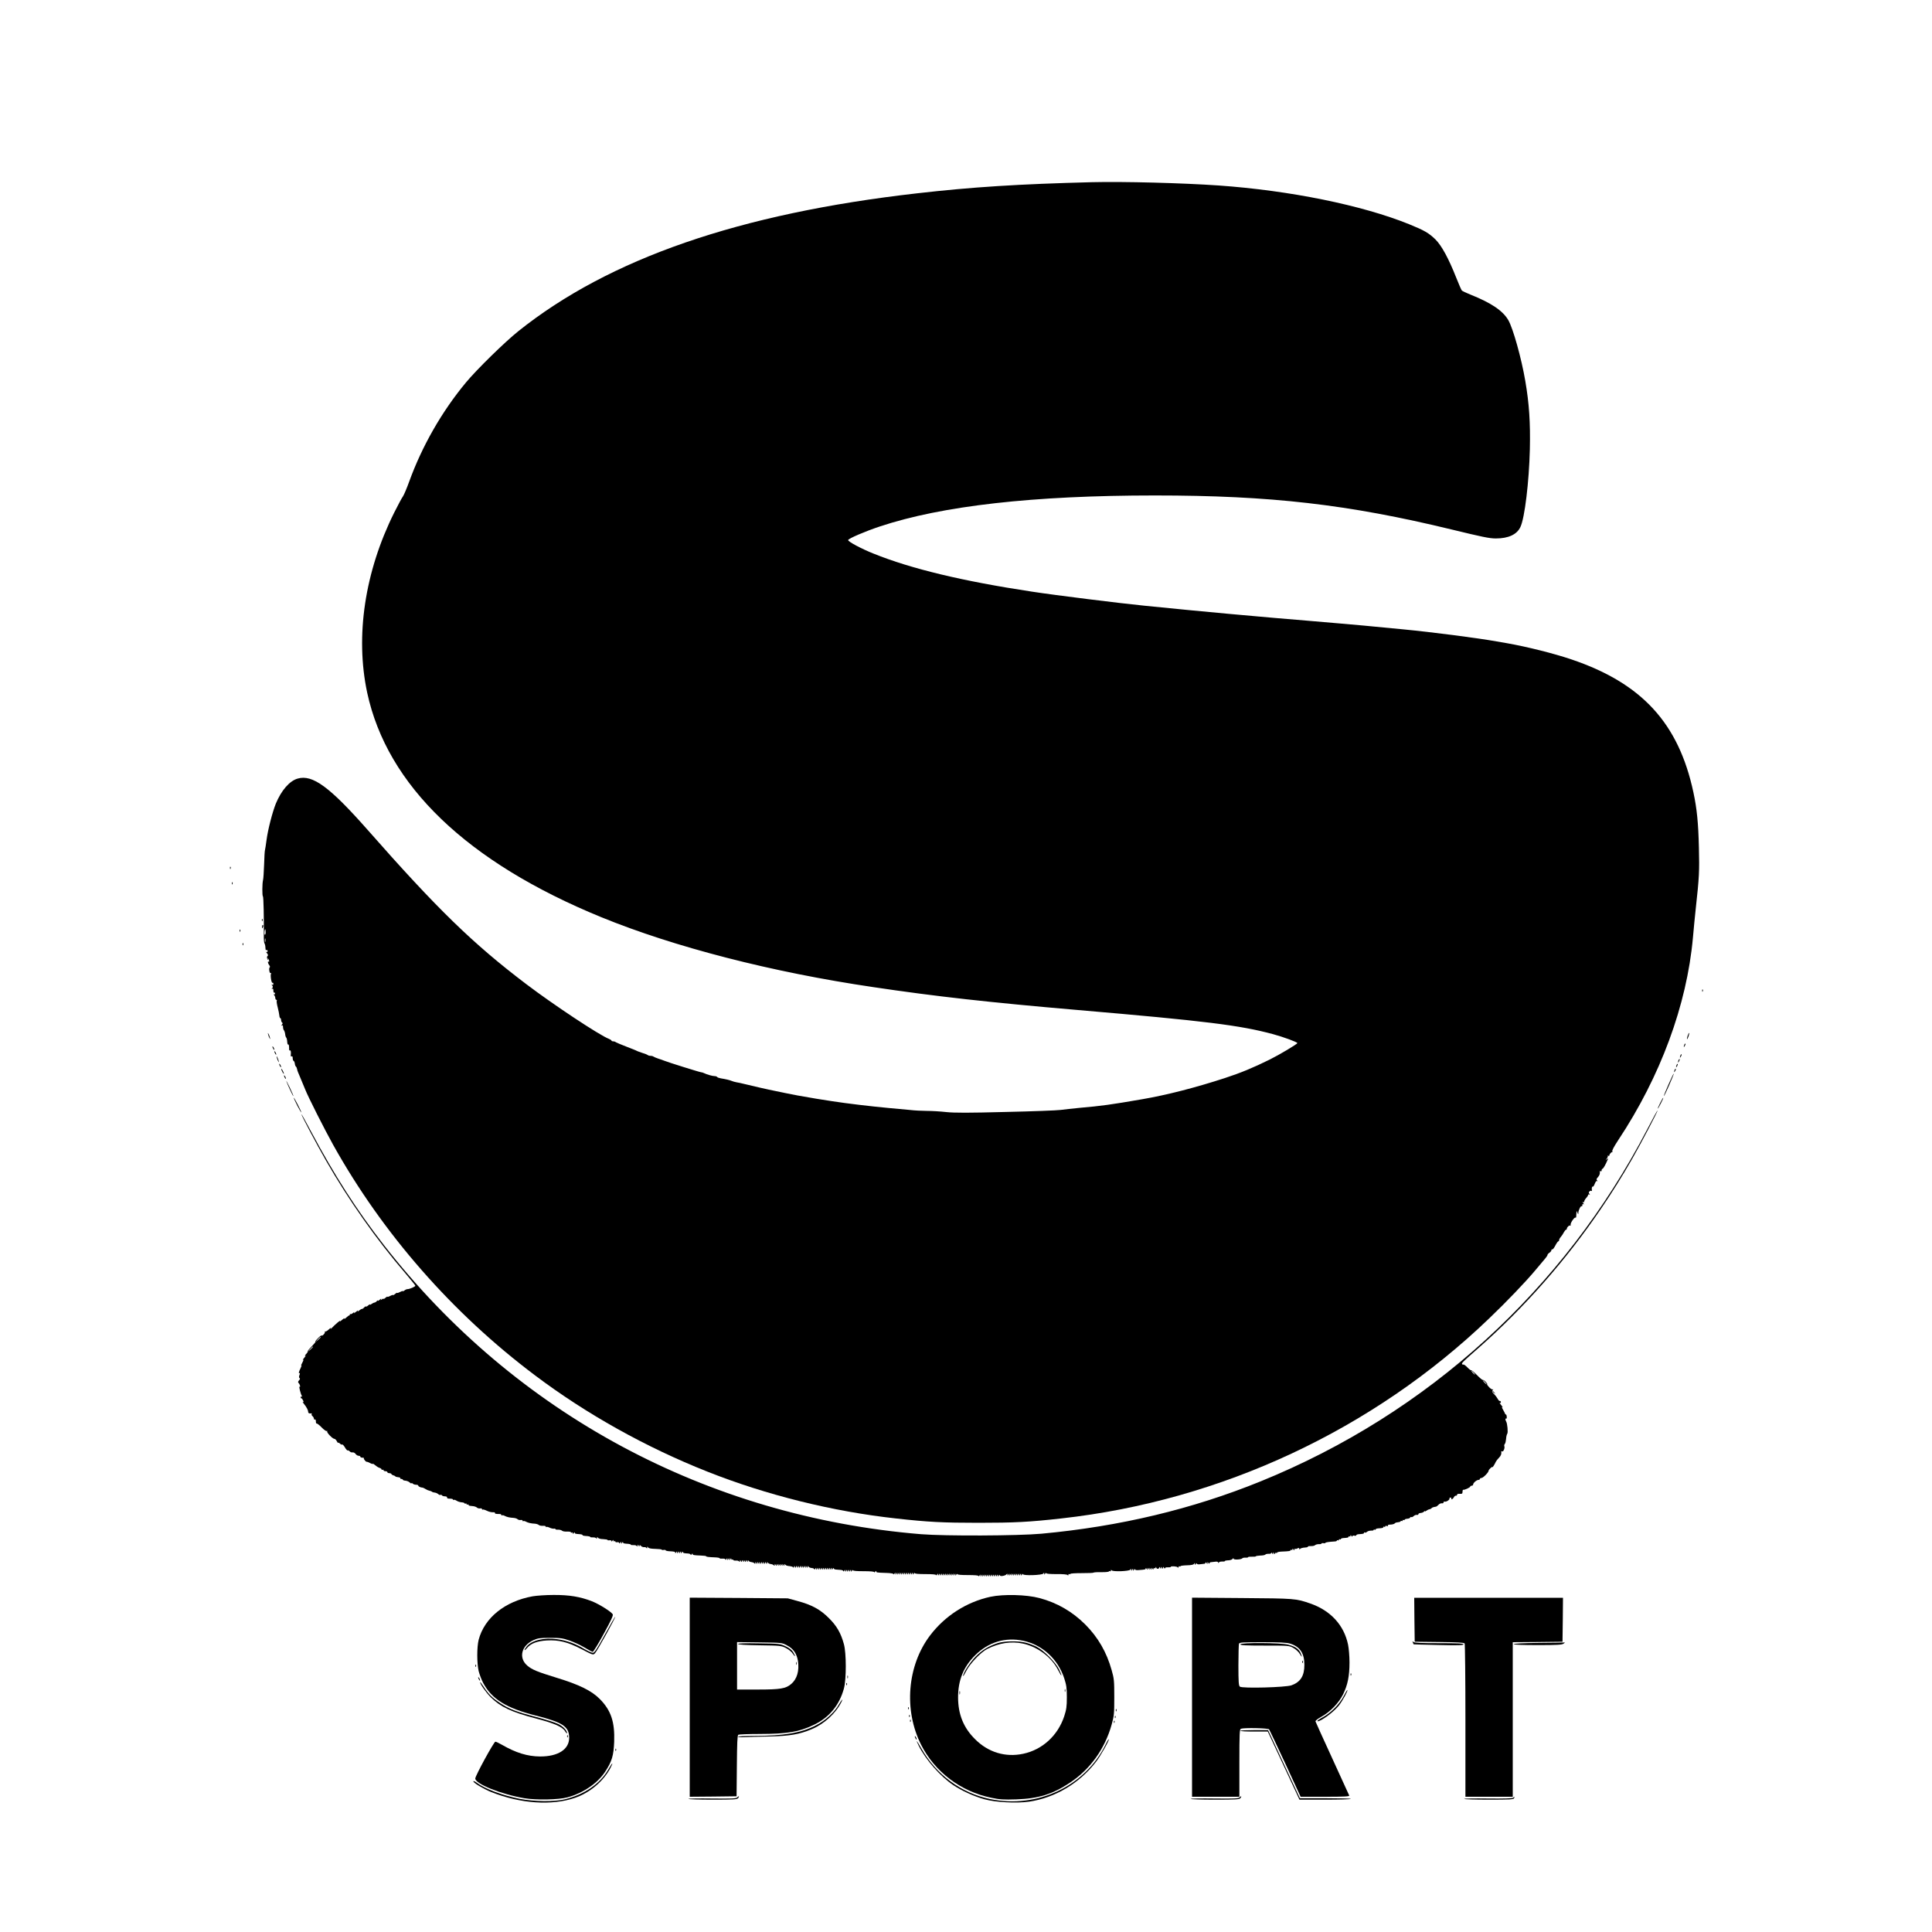 <?xml version="1.0" standalone="no"?>
<!DOCTYPE svg PUBLIC "-//W3C//DTD SVG 20010904//EN"
 "http://www.w3.org/TR/2001/REC-SVG-20010904/DTD/svg10.dtd">
<svg version="1.0" xmlns="http://www.w3.org/2000/svg"
 width="2000pt" height="2000pt" viewBox="0 0 2000 2000"
 preserveAspectRatio="xMidYMid meet">
<g transform="translate(0,2000) scale(0.1,-0.1)"
fill="#000000" stroke="none">
<path d="M11305 18114 c-754 -19 -1242 -50 -1810 -115 -1839 -209 -3188 -675
-4130 -1428 -141 -113 -430 -396 -542 -531 -250 -301 -455 -660 -588 -1028
-25 -69 -54 -137 -64 -151 -11 -14 -51 -90 -90 -167 -305 -612 -405 -1278
-280 -1864 207 -962 1034 -1756 2424 -2325 757 -309 1764 -569 2818 -724 644
-96 1200 -158 2107 -236 1330 -114 1686 -158 2030 -251 107 -29 250 -82 250
-92 0 -10 -188 -122 -285 -170 -172 -85 -300 -138 -465 -192 -304 -99 -604
-176 -855 -219 -330 -57 -417 -69 -655 -90 -69 -7 -155 -16 -191 -21 -36 -5
-292 -15 -569 -21 -385 -10 -529 -10 -615 -1 -62 7 -151 12 -199 12 -48 0
-129 4 -179 10 -51 5 -148 14 -217 20 -174 16 -430 46 -590 71 -121 18 -178
28 -355 59 -51 9 -231 46 -295 60 -19 4 -60 13 -90 20 -53 12 -74 17 -170 40
-25 6 -58 14 -75 16 -16 3 -39 9 -50 14 -21 9 -58 18 -113 27 -18 3 -35 9 -38
14 -3 5 -15 9 -26 9 -23 0 -81 17 -110 31 -10 5 -23 9 -30 9 -12 0 -345 104
-383 120 -11 5 -38 14 -60 21 -22 7 -44 17 -50 21 -5 4 -18 8 -30 8 -12 0 -25
4 -30 8 -6 5 -30 15 -55 22 -25 8 -49 17 -55 20 -5 4 -55 24 -110 45 -55 21
-104 42 -110 46 -5 5 -17 9 -27 9 -10 0 -18 4 -18 8 0 4 -12 12 -27 18 -94 35
-577 355 -856 567 -550 417 -919 775 -1643 1598 -392 444 -569 574 -723 529
-84 -24 -169 -122 -226 -260 -35 -88 -82 -268 -96 -377 -6 -48 -14 -95 -16
-103 -3 -8 -7 -76 -9 -150 -3 -74 -7 -146 -11 -160 -9 -35 -10 -164 -1 -170 6
-5 11 -217 9 -403 -1 -38 2 -74 6 -80 4 -7 8 -20 9 -29 1 -10 2 -25 3 -34 0
-8 6 -12 11 -9 5 3 10 -1 10 -10 0 -10 -5 -13 -12 -9 -7 4 -5 -2 5 -13 11 -12
14 -24 9 -27 -12 -7 -10 -32 3 -43 4 -5 5 -1 0 7 -5 8 -4 12 0 7 12 -10 16
-39 5 -32 -12 8 -6 -21 8 -38 7 -8 9 -18 4 -21 -5 -3 -7 -19 -4 -35 2 -18 9
-28 15 -24 6 3 7 1 3 -5 -10 -16 4 -103 15 -96 5 3 9 -2 9 -11 0 -10 -5 -13
-12 -9 -10 6 -10 5 -1 -7 10 -12 10 -18 0 -29 -9 -10 -9 -11 0 -6 9 5 13 -1
13 -19 0 -14 4 -24 8 -21 5 3 9 -1 9 -9 0 -8 -5 -11 -11 -8 -6 3 -5 0 2 -8 6
-7 12 -21 12 -31 0 -10 5 -18 11 -18 5 0 7 -4 4 -10 -3 -5 1 -36 10 -69 8 -32
16 -71 17 -85 1 -14 6 -26 10 -26 4 0 8 -9 8 -19 0 -11 5 -23 10 -26 8 -5 7
-12 -2 -23 -10 -12 -10 -14 -1 -8 9 5 13 0 13 -16 0 -13 4 -28 9 -33 5 -6 11
-23 13 -40 1 -16 7 -33 11 -36 4 -3 9 -22 10 -41 1 -20 5 -34 10 -31 7 4 10
-11 10 -49 0 -10 4 -15 8 -12 9 5 13 -16 9 -50 -1 -11 3 -15 9 -12 7 5 11 -2
11 -18 0 -13 4 -26 9 -28 5 -1 11 -14 13 -28 1 -14 7 -28 11 -31 5 -3 10 -15
12 -25 2 -10 4 -20 5 -21 2 -2 3 -6 4 -10 2 -5 8 -21 16 -38 24 -56 38 -90 59
-142 29 -75 202 -417 289 -573 513 -920 1235 -1745 2091 -2388 531 -400 1147
-744 1783 -996 610 -242 1296 -413 1953 -485 330 -37 487 -45 855 -45 368 0
525 8 855 45 1655 183 3231 919 4430 2070 185 177 380 381 481 502 42 51 87
104 100 119 13 15 24 32 24 38 0 5 9 15 20 22 11 7 20 19 20 26 0 7 4 11 9 8
4 -3 19 15 31 39 13 25 27 45 32 45 4 0 8 6 8 13 0 7 8 22 18 33 9 10 23 31
31 47 8 15 18 27 23 27 4 0 8 5 8 11 0 15 26 39 35 31 4 -4 5 0 4 8 -5 18 39
82 50 75 5 -2 8 3 8 13 0 9 1 26 2 37 l2 20 9 -20 c8 -19 9 -19 9 1 1 28 26
76 34 67 4 -3 7 1 7 11 0 11 4 15 13 10 7 -5 6 0 -3 11 -9 11 -10 16 -2 11 7
-4 12 -2 12 7 0 7 9 23 20 35 11 12 20 26 20 32 0 6 6 8 13 4 9 -6 9 -5 1 7
-9 11 -9 17 1 26 7 6 16 9 20 5 4 -4 6 -2 5 3 -5 21 0 46 8 41 5 -3 14 11 21
30 8 21 17 32 24 28 9 -5 9 -4 0 6 -9 10 -7 17 8 33 17 19 24 38 20 60 -1 5 3
6 9 2 5 -3 10 1 10 9 0 9 4 16 8 16 8 0 34 45 54 94 8 17 6 17 -9 5 -17 -13
-17 -13 0 7 9 11 14 24 10 29 -5 4 -2 5 5 1 6 -4 12 -2 12 4 0 14 26 40 34 35
3 -3 2 0 -3 6 -6 7 16 48 60 115 438 660 711 1400 774 2096 8 95 22 234 30
308 35 319 38 378 32 625 -6 258 -21 405 -57 573 -153 716 -535 1131 -1266
1377 -181 61 -456 130 -661 166 -29 5 -79 14 -110 19 -200 36 -674 97 -968
125 -401 39 -481 46 -645 60 -96 9 -254 22 -350 30 -287 24 -419 35 -525 45
-55 5 -181 16 -280 25 -99 9 -290 27 -425 40 -135 14 -339 34 -455 45 -243 24
-927 109 -1160 145 -720 109 -1250 236 -1642 394 -123 49 -263 123 -263 140 0
15 177 91 328 141 643 214 1588 321 2847 321 1198 0 2000 -92 3075 -353 313
-76 388 -92 455 -92 130 0 218 41 254 118 45 93 90 471 98 806 6 275 -7 472
-47 705 -40 236 -127 546 -176 631 -57 98 -178 179 -391 264 -45 18 -87 37
-91 44 -5 6 -31 65 -57 131 -79 200 -151 332 -215 396 -69 67 -113 93 -273
158 -487 197 -1234 349 -1972 401 -378 26 -984 42 -1310 34z m-8555 -7765 c0
-16 -4 -28 -9 -25 -8 5 -3 56 5 56 2 0 4 -14 4 -31z m-3 -96 c-3 -10 -5 -4 -5
12 0 17 2 24 5 18 2 -7 2 -21 0 -30z"/>
<path d="M2381 11014 c0 -11 3 -14 6 -6 3 7 2 16 -1 19 -3 4 -6 -2 -5 -13z"/>
<path d="M2401 10854 c0 -11 3 -14 6 -6 3 7 2 16 -1 19 -3 4 -6 -2 -5 -13z"/>
<path d="M2711 10474 c0 -11 3 -14 6 -6 3 7 2 16 -1 19 -3 4 -6 -2 -5 -13z"/>
<path d="M2713 10409 c-2 -23 3 -25 10 -4 4 8 3 16 -1 19 -4 3 -9 -4 -9 -15z"/>
<path d="M2481 10364 c0 -11 3 -14 6 -6 3 7 2 16 -1 19 -3 4 -6 -2 -5 -13z"/>
<path d="M2511 10224 c0 -11 3 -14 6 -6 3 7 2 16 -1 19 -3 4 -6 -2 -5 -13z"/>
<path d="M17621 9744 c0 -11 3 -14 6 -6 3 7 2 16 -1 19 -3 4 -6 -2 -5 -13z"/>
<path d="M2776 9290 c3 -14 11 -32 16 -40 6 -10 7 -7 2 10 -3 14 -11 32 -16
40 -6 10 -7 7 -2 -10z"/>
<path d="M17471 9279 c-6 -18 -9 -34 -7 -36 2 -2 9 10 15 28 6 18 9 34 7 36
-2 2 -9 -10 -15 -28z"/>
<path d="M17436 9185 c-9 -26 -7 -32 5 -12 6 10 9 21 6 23 -2 3 -7 -2 -11 -11z"/>
<path d="M2820 9165 c0 -5 5 -17 10 -25 5 -8 10 -10 10 -5 0 6 -5 17 -10 25
-5 8 -10 11 -10 5z"/>
<path d="M2840 9115 c0 -5 5 -17 10 -25 5 -8 10 -10 10 -5 0 6 -5 17 -10 25
-5 8 -10 11 -10 5z"/>
<path d="M17396 9075 c-9 -26 -7 -32 5 -12 6 10 9 21 6 23 -2 3 -7 -2 -11 -11z"/>
<path d="M2866 9050 c3 -14 11 -32 16 -40 6 -10 7 -7 2 10 -3 14 -11 32 -16
40 -6 10 -7 7 -2 -10z"/>
<path d="M17376 9025 c-9 -26 -7 -32 5 -12 6 10 9 21 6 23 -2 3 -7 -2 -11 -11z"/>
<path d="M2890 8985 c0 -5 5 -17 10 -25 5 -8 10 -10 10 -5 0 6 -5 17 -10 25
-5 8 -10 11 -10 5z"/>
<path d="M17356 8975 c-9 -26 -7 -32 5 -12 6 10 9 21 6 23 -2 3 -7 -2 -11 -11z"/>
<path d="M2911 8935 c0 -5 6 -21 14 -35 8 -14 14 -20 14 -15 0 6 -6 21 -14 35
-8 14 -14 21 -14 15z"/>
<path d="M17336 8925 c-9 -26 -7 -32 5 -12 6 10 9 21 6 23 -2 3 -7 -2 -11 -11z"/>
<path d="M17272 8773 c-29 -64 -50 -118 -48 -120 2 -2 27 49 55 113 28 64 50
119 48 121 -2 2 -27 -49 -55 -114z"/>
<path d="M2940 8865 c0 -5 5 -17 10 -25 5 -8 10 -10 10 -5 0 6 -5 17 -10 25
-5 8 -10 11 -10 5z"/>
<path d="M2964 8810 c7 -28 69 -160 73 -157 2 2 -15 42 -37 88 -22 46 -39 77
-36 69z"/>
<path d="M3041 8635 c0 -5 18 -44 39 -85 21 -41 39 -70 39 -65 0 6 -18 44 -39
85 -21 41 -39 71 -39 65z"/>
<path d="M17187 8584 c-37 -74 -33 -83 4 -10 17 32 29 60 27 62 -2 2 -16 -21
-31 -52z"/>
<path d="M17051 8307 c-865 -1660 -2268 -2938 -4001 -3642 -709 -288 -1458
-467 -2270 -542 -245 -22 -995 -25 -1245 -5 -2216 182 -4201 1250 -5560 2992
-281 361 -512 721 -754 1175 -55 105 -101 186 -101 181 0 -14 155 -306 255
-481 234 -408 522 -818 823 -1168 56 -66 102 -123 102 -127 0 -9 -59 -35 -81
-35 -9 0 -23 -6 -32 -14 -10 -7 -17 -11 -17 -7 0 4 -13 0 -30 -9 -17 -9 -30
-12 -30 -9 0 4 -9 -1 -20 -11 -11 -10 -20 -15 -20 -11 0 3 -13 0 -30 -9 -16
-9 -30 -12 -30 -9 0 4 -9 -1 -20 -11 -11 -10 -20 -15 -20 -10 0 4 -8 1 -17 -6
-15 -12 -16 -12 -8 1 5 9 0 8 -13 -4 -12 -11 -22 -15 -22 -10 0 5 -4 3 -9 -4
-4 -7 -15 -14 -23 -16 -9 -1 -23 -8 -32 -15 -9 -7 -16 -10 -16 -6 0 5 -8 1
-18 -8 -10 -10 -21 -15 -24 -12 -3 3 -11 -1 -18 -10 -7 -8 -17 -15 -23 -15 -6
0 -19 -8 -30 -17 -15 -13 -18 -14 -12 -3 4 8 -4 4 -20 -10 -16 -14 -24 -18
-20 -10 6 11 3 10 -12 -3 -11 -9 -23 -14 -27 -10 -4 5 -6 3 -4 -2 2 -6 0 -10
-4 -10 -3 0 -19 -11 -34 -25 -15 -14 -24 -18 -19 -10 4 8 -7 2 -26 -15 -18
-16 -27 -21 -19 -10 13 19 -57 -41 -88 -75 -12 -13 -13 -13 -6 0 4 8 -6 3 -23
-13 -16 -15 -33 -24 -38 -20 -4 5 -5 3 -2 -3 7 -12 -26 -48 -34 -39 -3 3 -21
-11 -39 -30 -19 -19 -30 -35 -25 -35 5 0 -13 -22 -40 -50 -27 -27 -45 -50 -40
-50 4 0 -2 -12 -16 -27 -13 -14 -17 -23 -9 -18 8 5 4 -4 -10 -20 -14 -16 -19
-25 -12 -21 7 4 3 -9 -8 -29 -11 -20 -16 -34 -11 -31 5 4 2 -8 -7 -26 -19 -39
-24 -60 -11 -52 5 3 5 -6 -1 -20 -6 -17 -6 -27 1 -32 7 -4 5 -12 -5 -23 -12
-13 -13 -20 -4 -29 13 -13 21 -45 9 -37 -9 5 11 -74 23 -94 6 -9 5 -12 -1 -8
-5 3 -10 0 -10 -8 0 -8 3 -12 6 -10 4 2 11 -8 18 -21 8 -18 8 -22 0 -17 -7 3
-3 -5 8 -18 27 -33 45 -66 45 -84 0 -14 12 -20 33 -16 5 1 6 -3 3 -8 -3 -5 1
-14 9 -21 8 -7 15 -19 15 -27 0 -8 5 -11 10 -8 6 4 10 -5 10 -20 0 -14 4 -24
8 -21 4 2 27 -15 51 -40 23 -24 47 -41 53 -38 6 4 8 3 5 -3 -8 -12 56 -78 75
-78 7 0 18 -11 25 -25 7 -14 13 -21 13 -16 0 5 8 2 18 -7 10 -10 21 -14 25
-11 3 4 16 -10 28 -30 11 -20 25 -34 29 -31 4 3 13 -2 20 -9 6 -8 19 -13 29
-11 10 2 24 -5 32 -16 7 -10 21 -19 31 -19 10 0 18 -4 18 -10 0 -5 10 -10 22
-10 12 0 19 -3 15 -6 -6 -6 23 -42 30 -36 2 1 17 -5 33 -13 17 -9 30 -12 30
-9 0 4 10 -2 23 -13 12 -11 32 -24 45 -28 12 -3 22 -11 22 -16 0 -6 4 -7 10
-4 5 3 10 1 10 -4 0 -6 9 -11 20 -11 11 0 20 -4 20 -10 0 -5 9 -10 19 -10 11
0 21 -4 23 -9 1 -5 10 -11 18 -13 8 -2 18 -6 21 -10 3 -5 17 -9 31 -10 15 -1
24 -6 22 -10 -3 -4 2 -8 10 -8 9 0 16 -4 16 -8 0 -4 12 -9 27 -10 14 -1 35 -9
45 -19 10 -9 18 -12 18 -8 0 5 5 4 12 -3 7 -7 22 -12 35 -12 13 0 23 -4 23 -9
0 -9 23 -20 45 -21 6 -1 19 -7 31 -15 11 -7 29 -15 40 -17 10 -2 21 -6 24 -9
3 -4 16 -9 30 -10 14 -2 31 -10 38 -17 8 -7 17 -10 22 -7 5 3 11 1 15 -5 3 -5
17 -10 31 -10 14 0 23 -5 22 -12 -2 -8 9 -13 30 -12 17 0 32 -4 32 -9 0 -6 3
-7 7 -4 3 4 17 0 29 -8 12 -8 36 -16 53 -17 17 -1 31 -6 31 -11 0 -4 5 -5 10
-2 6 3 10 1 10 -5 0 -6 4 -8 10 -5 6 3 10 2 10 -3 0 -5 6 -9 13 -10 6 -1 23
-3 37 -4 14 -2 31 -8 38 -15 7 -6 21 -10 32 -8 11 2 20 -1 20 -7 0 -6 3 -9 6
-5 4 3 23 -2 43 -12 20 -10 48 -17 63 -16 15 1 25 -2 22 -7 -5 -8 9 -11 49
-11 9 0 17 -4 17 -10 0 -6 3 -7 6 -4 4 3 15 2 26 -4 24 -13 54 -20 93 -22 17
-1 36 -7 43 -14 7 -6 21 -10 32 -8 11 2 20 -1 20 -7 0 -6 3 -8 6 -5 4 3 15 2
26 -4 24 -13 54 -20 93 -22 17 -1 35 -7 42 -13 7 -7 26 -10 43 -9 16 1 30 -2
30 -8 0 -6 3 -8 6 -4 4 3 18 0 33 -7 14 -7 34 -12 43 -11 10 2 18 0 18 -4 0
-5 12 -7 28 -6 15 0 32 -4 39 -10 6 -7 30 -11 52 -10 23 1 41 -2 41 -7 0 -5 5
-6 10 -3 6 3 10 0 10 -7 0 -9 3 -9 10 2 5 8 10 10 10 4 0 -11 7 -13 55 -16 14
-1 25 -5 25 -8 0 -7 10 -9 55 -12 14 -1 25 -5 25 -8 0 -4 12 -6 27 -5 16 1 31
-3 35 -9 5 -7 8 -6 8 4 0 12 2 12 9 2 5 -8 28 -15 55 -15 25 -1 46 -5 46 -9 0
-4 9 -5 20 -3 11 2 20 -2 20 -8 0 -7 4 -6 10 3 7 11 10 11 10 2 0 -7 5 -10 10
-7 6 3 10 2 10 -4 0 -5 9 -8 20 -6 11 2 20 -2 20 -8 0 -7 4 -6 10 3 9 13 10
13 10 0 0 -13 1 -13 10 0 5 8 10 10 10 4 0 -11 7 -13 55 -16 14 -1 25 -5 25
-8 0 -4 12 -6 27 -5 16 1 31 -3 35 -9 5 -7 8 -6 8 4 0 13 1 13 10 0 7 -11 10
-12 10 -2 0 10 3 10 15 -1 8 -9 23 -14 32 -13 10 2 21 -2 25 -8 5 -7 8 -6 8 4
0 13 2 13 9 1 6 -9 30 -14 75 -15 36 -1 66 -4 66 -8 0 -4 9 -5 20 -3 11 2 20
1 20 -3 0 -4 16 -9 35 -10 57 -3 65 -5 65 -16 0 -6 5 -4 10 4 9 13 10 13 10 0
0 -13 1 -13 10 0 9 13 10 13 10 0 0 -13 1 -13 10 0 9 13 10 13 10 0 0 -13 1
-13 10 0 5 8 10 10 10 4 0 -11 7 -13 55 -16 14 -1 25 -7 25 -12 0 -6 5 -4 10
4 5 8 10 10 10 4 0 -12 9 -14 85 -17 30 -1 55 -4 55 -7 0 -6 20 -9 95 -12 25
-1 45 -5 45 -9 0 -4 14 -5 30 -4 17 1 30 -2 30 -9 0 -6 5 -4 10 4 9 13 10 13
10 0 0 -13 1 -13 10 0 9 13 10 13 10 0 0 -13 1 -13 10 0 7 11 10 11 10 2 0 -7
5 -10 10 -7 6 3 10 2 10 -3 0 -5 12 -8 28 -7 15 1 30 -3 34 -9 5 -7 8 -6 8 4
0 13 1 13 10 0 9 -13 10 -13 10 0 0 13 1 13 10 0 9 -13 10 -13 10 0 0 13 1 13
10 0 9 -13 10 -13 10 0 0 13 1 13 10 0 9 -13 10 -13 10 0 0 10 3 11 8 4 4 -7
18 -14 32 -15 14 -2 28 -8 32 -14 5 -6 8 -4 8 5 0 13 1 13 10 0 9 -13 10 -13
10 0 0 13 1 13 10 0 9 -13 10 -13 10 0 0 13 1 13 10 0 9 -13 10 -13 10 0 0 13
1 13 10 0 9 -13 10 -13 10 0 0 13 1 13 10 0 9 -13 10 -13 10 0 0 13 1 13 10 0
9 -13 10 -13 10 0 0 10 3 11 8 4 4 -7 18 -14 32 -15 14 -2 28 -8 32 -14 5 -6
8 -4 8 5 0 13 1 13 10 0 9 -13 10 -13 10 0 0 13 1 13 10 0 9 -13 10 -13 10 0
0 13 1 13 10 0 9 -13 10 -13 10 0 0 13 1 13 10 0 9 -13 10 -13 10 0 0 13 1 13
10 0 9 -13 10 -13 10 0 0 11 2 12 8 3 4 -7 23 -14 42 -15 19 -2 38 -7 42 -13
5 -6 8 -4 8 5 0 13 1 13 10 0 9 -13 10 -13 10 0 0 13 1 13 10 0 9 -13 10 -13
10 0 0 13 1 13 10 0 9 -13 10 -13 10 0 0 13 1 13 10 0 9 -13 10 -13 10 0 0 13
1 13 10 0 9 -13 10 -13 10 0 0 13 1 13 10 0 9 -13 10 -13 10 0 0 13 1 13 10 0
9 -13 10 -13 10 0 0 11 2 12 8 3 5 -7 20 -14 35 -15 15 -1 27 -7 27 -13 0 -5
5 -3 10 5 9 13 10 13 10 0 0 -13 1 -13 10 0 9 13 10 13 10 0 0 -13 1 -13 10 0
9 13 10 13 10 0 0 -13 1 -13 10 0 9 13 10 13 10 0 0 -13 1 -13 10 0 9 13 10
13 10 0 0 -13 1 -13 10 0 9 13 10 13 10 0 0 -13 1 -13 10 0 9 13 10 13 10 0 0
-13 1 -13 10 0 9 13 10 13 10 0 0 -13 1 -13 10 0 9 13 10 13 10 0 0 -13 1 -13
10 0 5 8 10 10 10 5 0 -6 11 -12 25 -13 14 -1 36 -3 50 -4 14 -1 25 -7 25 -12
0 -6 5 -4 10 4 9 13 10 13 10 0 0 -13 1 -13 10 0 9 13 10 13 10 0 0 -13 1 -13
10 0 9 13 10 13 10 0 0 -13 1 -13 10 0 9 13 10 13 10 0 0 -13 1 -13 10 0 5 8
10 10 10 5 0 -7 41 -10 110 -10 69 0 110 -3 110 -10 0 -5 5 -3 10 5 5 8 10 10
10 4 0 -13 8 -14 105 -17 43 -1 75 -6 75 -12 0 -5 5 -3 10 5 9 13 10 13 10 0
0 -13 1 -13 10 0 9 13 10 13 10 0 0 -13 1 -13 10 0 9 13 10 13 10 0 0 -13 1
-13 10 0 9 13 10 13 10 0 0 -13 1 -13 10 0 9 13 10 13 10 0 0 -13 1 -13 10 0
9 13 10 13 10 0 0 -13 1 -13 10 0 9 13 10 13 10 0 0 -13 1 -13 10 0 9 13 10
13 10 0 0 -13 1 -13 10 0 9 13 10 13 10 0 0 -13 1 -13 10 0 9 13 10 13 10 0 0
-13 1 -13 10 0 5 8 10 10 10 5 0 -7 41 -10 110 -10 69 0 110 -3 110 -10 0 -5
5 -3 10 5 9 13 10 13 10 0 0 -13 1 -13 10 0 9 13 10 13 10 0 0 -13 1 -13 10 0
9 13 10 13 10 0 0 -13 1 -13 10 0 9 13 10 13 10 0 0 -13 1 -13 10 0 9 13 10
13 10 0 0 -13 1 -13 10 0 9 13 10 13 10 0 0 -13 1 -13 10 0 9 13 10 13 10 0 0
-13 1 -13 10 0 9 13 10 13 10 0 0 -13 1 -13 10 0 9 13 10 13 10 0 0 -13 1 -13
10 0 9 13 10 13 10 0 0 -13 1 -13 10 0 5 8 10 10 10 5 0 -7 41 -10 110 -10 69
0 110 -3 110 -10 0 -5 5 -3 10 5 9 13 10 13 10 0 0 -13 1 -13 10 0 9 13 10 13
10 0 0 -13 1 -13 10 0 9 13 10 13 10 0 0 -13 1 -13 10 0 9 13 10 13 10 0 0
-13 1 -13 10 0 9 13 10 13 10 0 0 -13 1 -13 10 0 9 13 10 13 10 0 0 -13 1 -13
10 0 9 13 10 13 10 0 0 -13 1 -13 10 0 9 13 10 13 10 0 0 -13 1 -13 10 0 9 13
10 13 10 0 0 -13 1 -13 10 0 9 13 10 13 10 0 0 -13 1 -13 10 0 6 9 10 10 10 3
0 -16 59 -6 72 12 5 6 8 4 8 -5 0 -13 1 -13 10 0 9 13 10 13 10 0 0 -13 1 -13
10 0 9 13 10 13 10 0 0 -13 1 -13 10 0 9 13 10 13 10 0 0 -13 1 -13 10 0 9 13
10 13 10 0 0 -13 1 -13 10 0 9 13 10 13 10 0 0 -13 1 -13 10 0 9 13 10 13 10
0 0 -13 1 -13 10 0 9 13 10 13 10 0 0 -13 1 -13 10 0 5 8 10 10 10 4 0 -17
200 -11 211 7 7 12 9 12 9 -1 0 -13 1 -13 10 0 5 8 10 10 10 5 0 -7 41 -10
108 -10 63 1 110 -3 114 -10 5 -6 8 -5 8 3 0 7 5 10 10 7 6 -3 10 -2 10 2 0 5
54 8 120 8 66 0 120 2 120 5 0 3 36 6 80 5 44 -1 80 3 80 8 0 4 5 5 10 2 6 -3
10 0 10 7 0 9 3 9 8 2 11 -16 182 -10 193 7 7 12 9 12 9 -1 0 -13 1 -13 10 0
9 13 10 13 10 0 0 -13 1 -13 10 0 5 8 10 10 10 4 0 -7 16 -10 43 -7 65 5 67 6
67 17 0 6 5 4 10 -4 9 -13 10 -13 10 0 0 13 1 13 10 0 9 -13 10 -13 10 0 0 13
1 13 10 0 9 -13 10 -13 10 0 0 13 1 13 10 0 7 -11 10 -11 10 -2 0 7 4 11 9 8
5 -4 12 0 14 6 4 10 6 10 6 1 1 -7 8 -13 16 -13 8 0 15 6 15 13 0 8 4 7 10 -3
9 -13 10 -13 10 0 0 13 1 13 10 0 9 -13 10 -13 10 0 0 13 1 13 10 0 5 -8 10
-10 10 -4 0 7 13 10 30 9 17 -1 30 1 30 5 0 10 64 6 72 -5 5 -6 8 -5 8 3 0 7
5 10 10 7 6 -3 10 -3 10 2 0 4 30 8 66 9 45 1 69 6 75 15 7 12 9 12 9 -1 0
-13 1 -13 10 0 5 8 10 10 10 4 0 -7 13 -10 33 -7 17 2 38 4 45 5 6 1 12 6 12
12 0 6 5 4 10 -4 9 -13 10 -13 10 0 0 13 1 13 10 0 5 -8 10 -10 10 -4 0 6 6
11 13 12 6 1 27 3 45 5 19 3 32 0 32 -7 0 -8 3 -8 8 0 4 6 19 10 35 9 15 -1
27 1 27 5 0 3 10 6 23 7 31 0 51 6 59 18 5 6 8 6 8 -1 0 -13 80 -9 90 4 3 5
17 8 33 7 15 -1 27 1 27 5 0 4 18 6 40 5 22 -1 40 1 40 4 0 3 21 7 46 8 26 0
49 5 53 10 3 5 18 9 34 8 15 -1 27 3 27 9 0 6 5 4 10 -4 9 -13 10 -13 10 0 0
13 1 13 10 0 7 -11 10 -11 10 -2 0 7 5 10 10 7 6 -3 10 -2 10 2 0 5 20 10 45
11 80 3 95 6 95 15 0 4 5 5 10 2 6 -3 10 0 10 7 0 9 3 9 10 -2 8 -12 10 -12
10 -1 0 8 3 11 6 8 4 -3 15 -2 25 4 14 7 19 6 19 -3 0 -8 3 -9 8 -3 4 6 18 11
32 13 14 1 31 3 38 4 6 1 12 5 12 8 0 4 14 6 30 5 17 -1 36 3 43 9 7 7 24 11
40 11 15 -1 27 2 27 6 0 4 9 6 20 4 11 -2 20 -1 20 3 0 6 33 11 98 15 12 0 22
5 22 10 0 4 5 5 10 2 6 -3 10 -1 10 5 0 6 5 8 10 5 6 -3 10 -2 10 2 0 5 11 10
25 11 47 3 55 5 55 14 0 5 5 6 10 3 6 -3 10 0 10 7 0 9 3 9 10 -2 5 -8 10 -10
10 -3 0 6 9 9 20 6 11 -3 20 -1 20 4 0 5 11 10 25 11 47 3 55 5 55 14 0 5 4 7
9 3 5 -3 15 1 23 8 7 7 25 12 41 12 15 -1 27 2 27 7 0 5 5 6 10 3 6 -3 10 -2
10 2 0 5 11 10 25 11 47 3 55 5 55 14 0 5 5 6 10 3 6 -3 10 -2 10 4 0 6 7 7
17 4 9 -4 14 -2 10 3 -3 6 4 10 16 11 29 0 51 6 58 15 3 5 17 9 32 10 15 1 27
6 27 11 0 4 5 5 10 2 6 -3 10 -1 10 5 0 6 5 8 10 5 6 -3 10 -2 10 2 0 5 12 10
28 11 15 1 29 7 30 12 2 6 7 8 12 5 5 -3 15 2 24 10 9 9 24 15 33 13 10 -2 17
2 16 7 -1 6 10 12 25 13 14 1 29 8 34 15 4 6 8 8 8 3 0 -5 7 -2 16 5 9 7 23
14 32 15 8 2 18 6 21 11 5 7 18 12 46 16 6 1 18 10 27 20 9 10 25 17 35 15 10
-2 17 2 16 9 -1 6 5 10 15 8 18 -3 54 23 47 35 -2 4 2 7 10 7 8 0 12 -4 9 -9
-3 -4 -1 -8 5 -8 6 0 15 9 21 20 6 11 16 19 23 17 7 -1 11 3 10 9 -1 7 10 11
27 10 25 -2 30 2 30 21 0 13 3 22 8 21 12 -4 72 24 72 33 0 5 7 9 15 9 8 0 15
6 15 13 0 16 36 47 55 47 8 0 15 5 15 10 0 6 7 10 16 10 17 0 74 58 74 75 0
12 40 49 40 37 0 -7 22 28 36 58 4 8 18 26 31 39 21 21 28 41 24 64 -1 5 3 6
9 2 12 -7 30 34 23 53 -3 7 -1 18 5 25 6 6 11 30 13 52 1 22 7 46 12 53 10 12
1 107 -11 126 -10 17 -11 37 -1 30 5 -3 8 6 7 20 -1 13 -5 24 -8 23 -3 -1 -6
1 -8 5 -1 5 -11 24 -22 44 -12 20 -15 32 -8 28 7 -4 2 5 -12 21 -14 16 -20 25
-14 22 6 -3 11 0 11 8 0 8 -5 13 -10 12 -6 -1 -16 8 -22 21 -7 13 -24 36 -39
51 -21 22 -24 30 -13 40 6 8 7 11 1 8 -6 -4 -24 7 -39 23 -16 17 -25 30 -20
30 5 0 -2 11 -15 25 -12 13 -26 22 -30 20 -4 -2 -31 20 -60 50 -29 30 -56 52
-60 50 -4 -2 -22 11 -40 30 -18 19 -37 32 -41 29 -4 -2 -10 0 -14 5 -6 10 7
23 170 166 471 415 908 911 1267 1440 118 173 220 337 325 520 93 163 267 495
262 500 -2 2 -51 -87 -108 -198z m-13731 -2150 c0 -2 -12 -14 -27 -28 l-28
-24 24 28 c23 25 31 32 31 24z m-80 -100 c0 -2 -12 -14 -27 -28 l-28 -24 24
28 c23 25 31 32 31 24z m12015 -267 c10 -11 16 -20 13 -20 -3 0 -13 9 -23 20
-10 11 -16 20 -13 20 3 0 13 -9 23 -20z m120 -100 c10 -11 16 -20 13 -20 -3 0
-13 9 -23 20 -10 11 -16 20 -13 20 3 0 13 -9 23 -20z"/>
<path d="M15450 5596 c0 -2 8 -10 18 -17 15 -13 16 -12 3 4 -13 16 -21 21 -21
13z"/>
<path d="M5513 3475 c-287 -52 -498 -223 -558 -450 -19 -76 -19 -241 0 -324 9
-35 30 -91 47 -123 89 -167 238 -260 546 -338 279 -70 344 -114 344 -230 0
-120 -116 -194 -302 -193 -130 1 -249 38 -392 120 -31 18 -62 33 -70 33 -15 0
-208 -353 -208 -381 0 -56 270 -164 508 -204 126 -21 353 -16 447 9 161 44
310 145 388 263 72 109 89 168 95 313 7 206 -33 324 -148 441 -85 86 -212 149
-445 220 -202 62 -259 85 -308 128 -91 80 -59 206 65 262 46 21 68 24 173 24
105 0 130 -3 201 -28 45 -15 114 -48 155 -72 41 -25 79 -45 85 -45 6 0 58 84
114 187 76 139 100 191 93 202 -17 28 -142 106 -216 135 -121 47 -234 66 -397
65 -80 0 -177 -7 -217 -14z"/>
<path d="M10252 3470 c-247 -54 -470 -197 -624 -400 -237 -312 -274 -774 -92
-1133 142 -280 409 -482 724 -547 90 -19 127 -21 260 -17 231 8 377 53 558
174 209 139 360 350 430 601 25 89 27 112 27 282 0 170 -2 193 -27 280 -52
187 -142 342 -274 474 -133 133 -292 225 -474 273 -134 36 -372 42 -508 13z
m340 -455 c199 -42 359 -189 425 -389 22 -69 27 -98 27 -196 0 -98 -5 -127
-27 -196 -66 -200 -226 -347 -425 -389 -183 -39 -361 14 -497 150 -121 119
-177 259 -177 435 0 176 56 316 177 435 136 136 313 189 497 150z"/>
<path d="M10330 2991 c-96 -31 -163 -72 -230 -140 -59 -60 -130 -169 -130
-201 0 -7 14 16 32 51 37 75 151 195 218 229 122 62 248 82 368 56 151 -32
295 -139 363 -270 41 -80 51 -80 13 1 -38 77 -160 200 -235 237 -31 15 -81 34
-110 41 -75 20 -221 18 -289 -4z"/>
<path d="M11022 2500 c0 -14 2 -19 5 -12 2 6 2 18 0 25 -3 6 -5 1 -5 -13z"/>
<path d="M9932 2475 c0 -16 2 -22 5 -12 2 9 2 23 0 30 -3 6 -5 -1 -5 -18z"/>
<path d="M7140 2430 l0 -1030 243 2 242 3 3 314 c2 237 5 317 15 323 6 4 104
8 217 8 294 1 409 20 568 96 156 75 261 202 308 374 26 93 26 367 0 460 -31
114 -74 189 -156 270 -89 89 -176 137 -326 177 l-99 27 -507 4 -508 3 0 -1031z
m1007 537 c65 -33 100 -84 113 -159 16 -103 -9 -190 -70 -241 -56 -48 -113
-57 -347 -57 l-213 0 0 246 0 245 233 -3 c231 -3 232 -3 284 -31z"/>
<path d="M7640 2982 c0 -7 81 -12 223 -14 214 -3 224 -4 272 -28 28 -14 60
-40 72 -59 28 -42 30 -28 3 17 -14 22 -40 43 -78 60 -55 26 -63 27 -274 30
-143 3 -218 0 -218 -6z"/>
<path d="M8242 2780 c0 -14 2 -19 5 -12 2 6 2 18 0 25 -3 6 -5 1 -5 -13z"/>
<path d="M12340 2431 l0 -1031 245 0 245 0 0 349 c0 309 2 350 16 355 32 12
281 7 291 -6 6 -7 81 -167 169 -355 l158 -343 254 0 c199 0 253 3 249 13 -3 6
-81 179 -175 383 -94 204 -172 377 -174 384 -2 8 24 28 62 49 92 51 179 142
224 232 47 97 66 188 66 329 0 63 -7 147 -15 185 -42 202 -181 353 -392 426
-147 51 -157 52 -705 56 l-518 4 0 -1030z m1013 555 c104 -31 150 -100 150
-220 0 -115 -40 -178 -133 -212 -60 -22 -511 -34 -535 -14 -12 10 -15 48 -15
220 0 115 3 215 6 224 5 14 36 16 243 16 173 0 250 -4 284 -14z"/>
<path d="M12840 2978 c0 -10 57 -13 253 -13 250 0 252 0 297 -25 26 -15 54
-41 68 -65 15 -26 21 -31 16 -15 -17 62 -54 93 -141 115 -76 20 -493 22 -493
3z"/>
<path d="M13481 2794 c0 -11 3 -14 6 -6 3 7 2 16 -1 19 -3 4 -6 -2 -5 -13z"/>
<path d="M14642 3233 l3 -228 255 -3 c188 -2 256 -6 262 -15 4 -6 8 -366 8
-799 l0 -788 245 0 245 0 0 800 0 800 258 2 257 3 3 228 2 227 -770 0 -770 0
2 -227z"/>
<path d="M6262 3079 c-84 -153 -108 -189 -125 -189 -11 0 -51 18 -89 40 -93
56 -180 87 -280 101 -137 19 -266 -12 -317 -77 -31 -39 -26 -51 6 -13 40 47
103 71 204 77 125 7 216 -16 361 -91 117 -61 118 -61 137 -42 22 22 216 373
210 379 -2 2 -50 -81 -107 -185z"/>
<path d="M14625 2998 c4 -10 8 -19 9 -20 0 -1 117 -4 259 -7 202 -5 257 -3
257 7 0 9 -57 12 -253 12 -189 0 -256 3 -266 13 -10 10 -11 9 -6 -5z"/>
<path d="M15933 2993 c-164 -2 -263 -7 -263 -13 0 -6 92 -10 248 -10 203 0
252 3 268 15 10 8 17 13 14 12 -3 -1 -123 -3 -267 -4z"/>
<path d="M4921 2754 c0 -11 3 -14 6 -6 3 7 2 16 -1 19 -3 4 -6 -2 -5 -13z"/>
<path d="M13981 2664 c0 -11 3 -14 6 -6 3 7 2 16 -1 19 -3 4 -6 -2 -5 -13z"/>
<path d="M8772 2640 c0 -14 2 -19 5 -12 2 6 2 18 0 25 -3 6 -5 1 -5 -13z"/>
<path d="M4950 2635 c0 -5 5 -17 10 -25 5 -8 10 -10 10 -5 0 6 -5 17 -10 25
-5 8 -10 11 -10 5z"/>
<path d="M4970 2587 c0 -22 61 -107 110 -157 103 -101 212 -152 465 -219 195
-51 277 -87 305 -133 11 -18 20 -27 20 -20 0 28 -42 72 -93 96 -28 14 -130 46
-224 71 -208 54 -282 83 -376 145 -82 54 -120 92 -171 170 -20 30 -36 51 -36
47z"/>
<path d="M8761 2564 c0 -11 3 -14 6 -6 3 7 2 16 -1 19 -3 4 -6 -2 -5 -13z"/>
<path d="M13910 2442 c-44 -85 -135 -176 -220 -221 -35 -19 -59 -36 -52 -39
28 -9 172 97 224 165 37 48 93 151 86 158 -2 2 -19 -26 -38 -63z"/>
<path d="M8685 2357 c-43 -79 -138 -166 -233 -215 -152 -80 -339 -112 -643
-112 -93 0 -169 -4 -169 -8 0 -4 28 -7 63 -5 34 1 150 5 257 7 217 5 312 21
442 75 129 54 246 160 307 279 25 48 5 29 -24 -21z"/>
<path d="M9401 2314 c0 -11 3 -14 6 -6 3 7 2 16 -1 19 -3 4 -6 -2 -5 -13z"/>
<path d="M11551 2294 c0 -11 3 -14 6 -6 3 7 2 16 -1 19 -3 4 -6 -2 -5 -13z"/>
<path d="M9411 2234 c0 -11 3 -14 6 -6 3 7 2 16 -1 19 -3 4 -6 -2 -5 -13z"/>
<path d="M11541 2224 c0 -11 3 -14 6 -6 3 7 2 16 -1 19 -3 4 -6 -2 -5 -13z"/>
<path d="M9421 2184 c0 -11 3 -14 6 -6 3 7 2 16 -1 19 -3 4 -6 -2 -5 -13z"/>
<path d="M11531 2174 c0 -11 3 -14 6 -6 3 7 2 16 -1 19 -3 4 -6 -2 -5 -13z"/>
<path d="M12840 2083 c0 -5 64 -8 142 -8 l142 0 164 -352 164 -353 264 0 c144
0 265 3 267 8 3 4 -115 7 -261 7 l-266 0 -165 353 -164 352 -143 0 c-79 0
-144 -3 -144 -7z"/>
<path d="M5871 2024 c0 -11 3 -14 6 -6 3 7 2 16 -1 19 -3 4 -6 -2 -5 -13z"/>
<path d="M9470 2025 c0 -5 5 -17 10 -25 5 -8 10 -10 10 -5 0 6 -5 17 -10 25
-5 8 -10 11 -10 5z"/>
<path d="M11446 1942 c-212 -432 -707 -667 -1195 -566 -302 62 -560 253 -715
527 -47 84 -62 99 -25 24 73 -145 223 -316 358 -407 89 -59 211 -115 322 -146
116 -32 330 -43 460 -25 269 39 524 190 696 414 45 58 139 225 131 232 -2 3
-17 -21 -32 -53z"/>
<path d="M6371 1884 c0 -11 3 -14 6 -6 3 7 2 16 -1 19 -3 4 -6 -2 -5 -13z"/>
<path d="M6300 1687 c-87 -153 -248 -263 -455 -314 -106 -26 -319 -23 -463 5
-184 37 -364 104 -449 169 -18 13 -33 19 -33 13 0 -16 102 -77 182 -110 305
-122 630 -144 871 -61 157 54 297 175 369 314 31 62 16 51 -22 -16z"/>
<path d="M7632 1394 c-11 -13 -55 -14 -262 -12 -136 2 -246 0 -243 -4 2 -5
116 -8 252 -8 211 0 250 2 261 15 17 20 9 27 -8 9z"/>
<path d="M12832 1394 c-11 -13 -55 -14 -262 -12 -136 2 -246 0 -243 -4 2 -5
116 -8 252 -8 211 0 250 2 261 15 17 20 9 27 -8 9z"/>
<path d="M15664 1390 c-7 -7 -96 -10 -262 -8 -137 2 -248 0 -245 -4 2 -5 118
-8 258 -8 215 0 254 2 259 15 6 18 4 19 -10 5z"/>
</g>
</svg>
